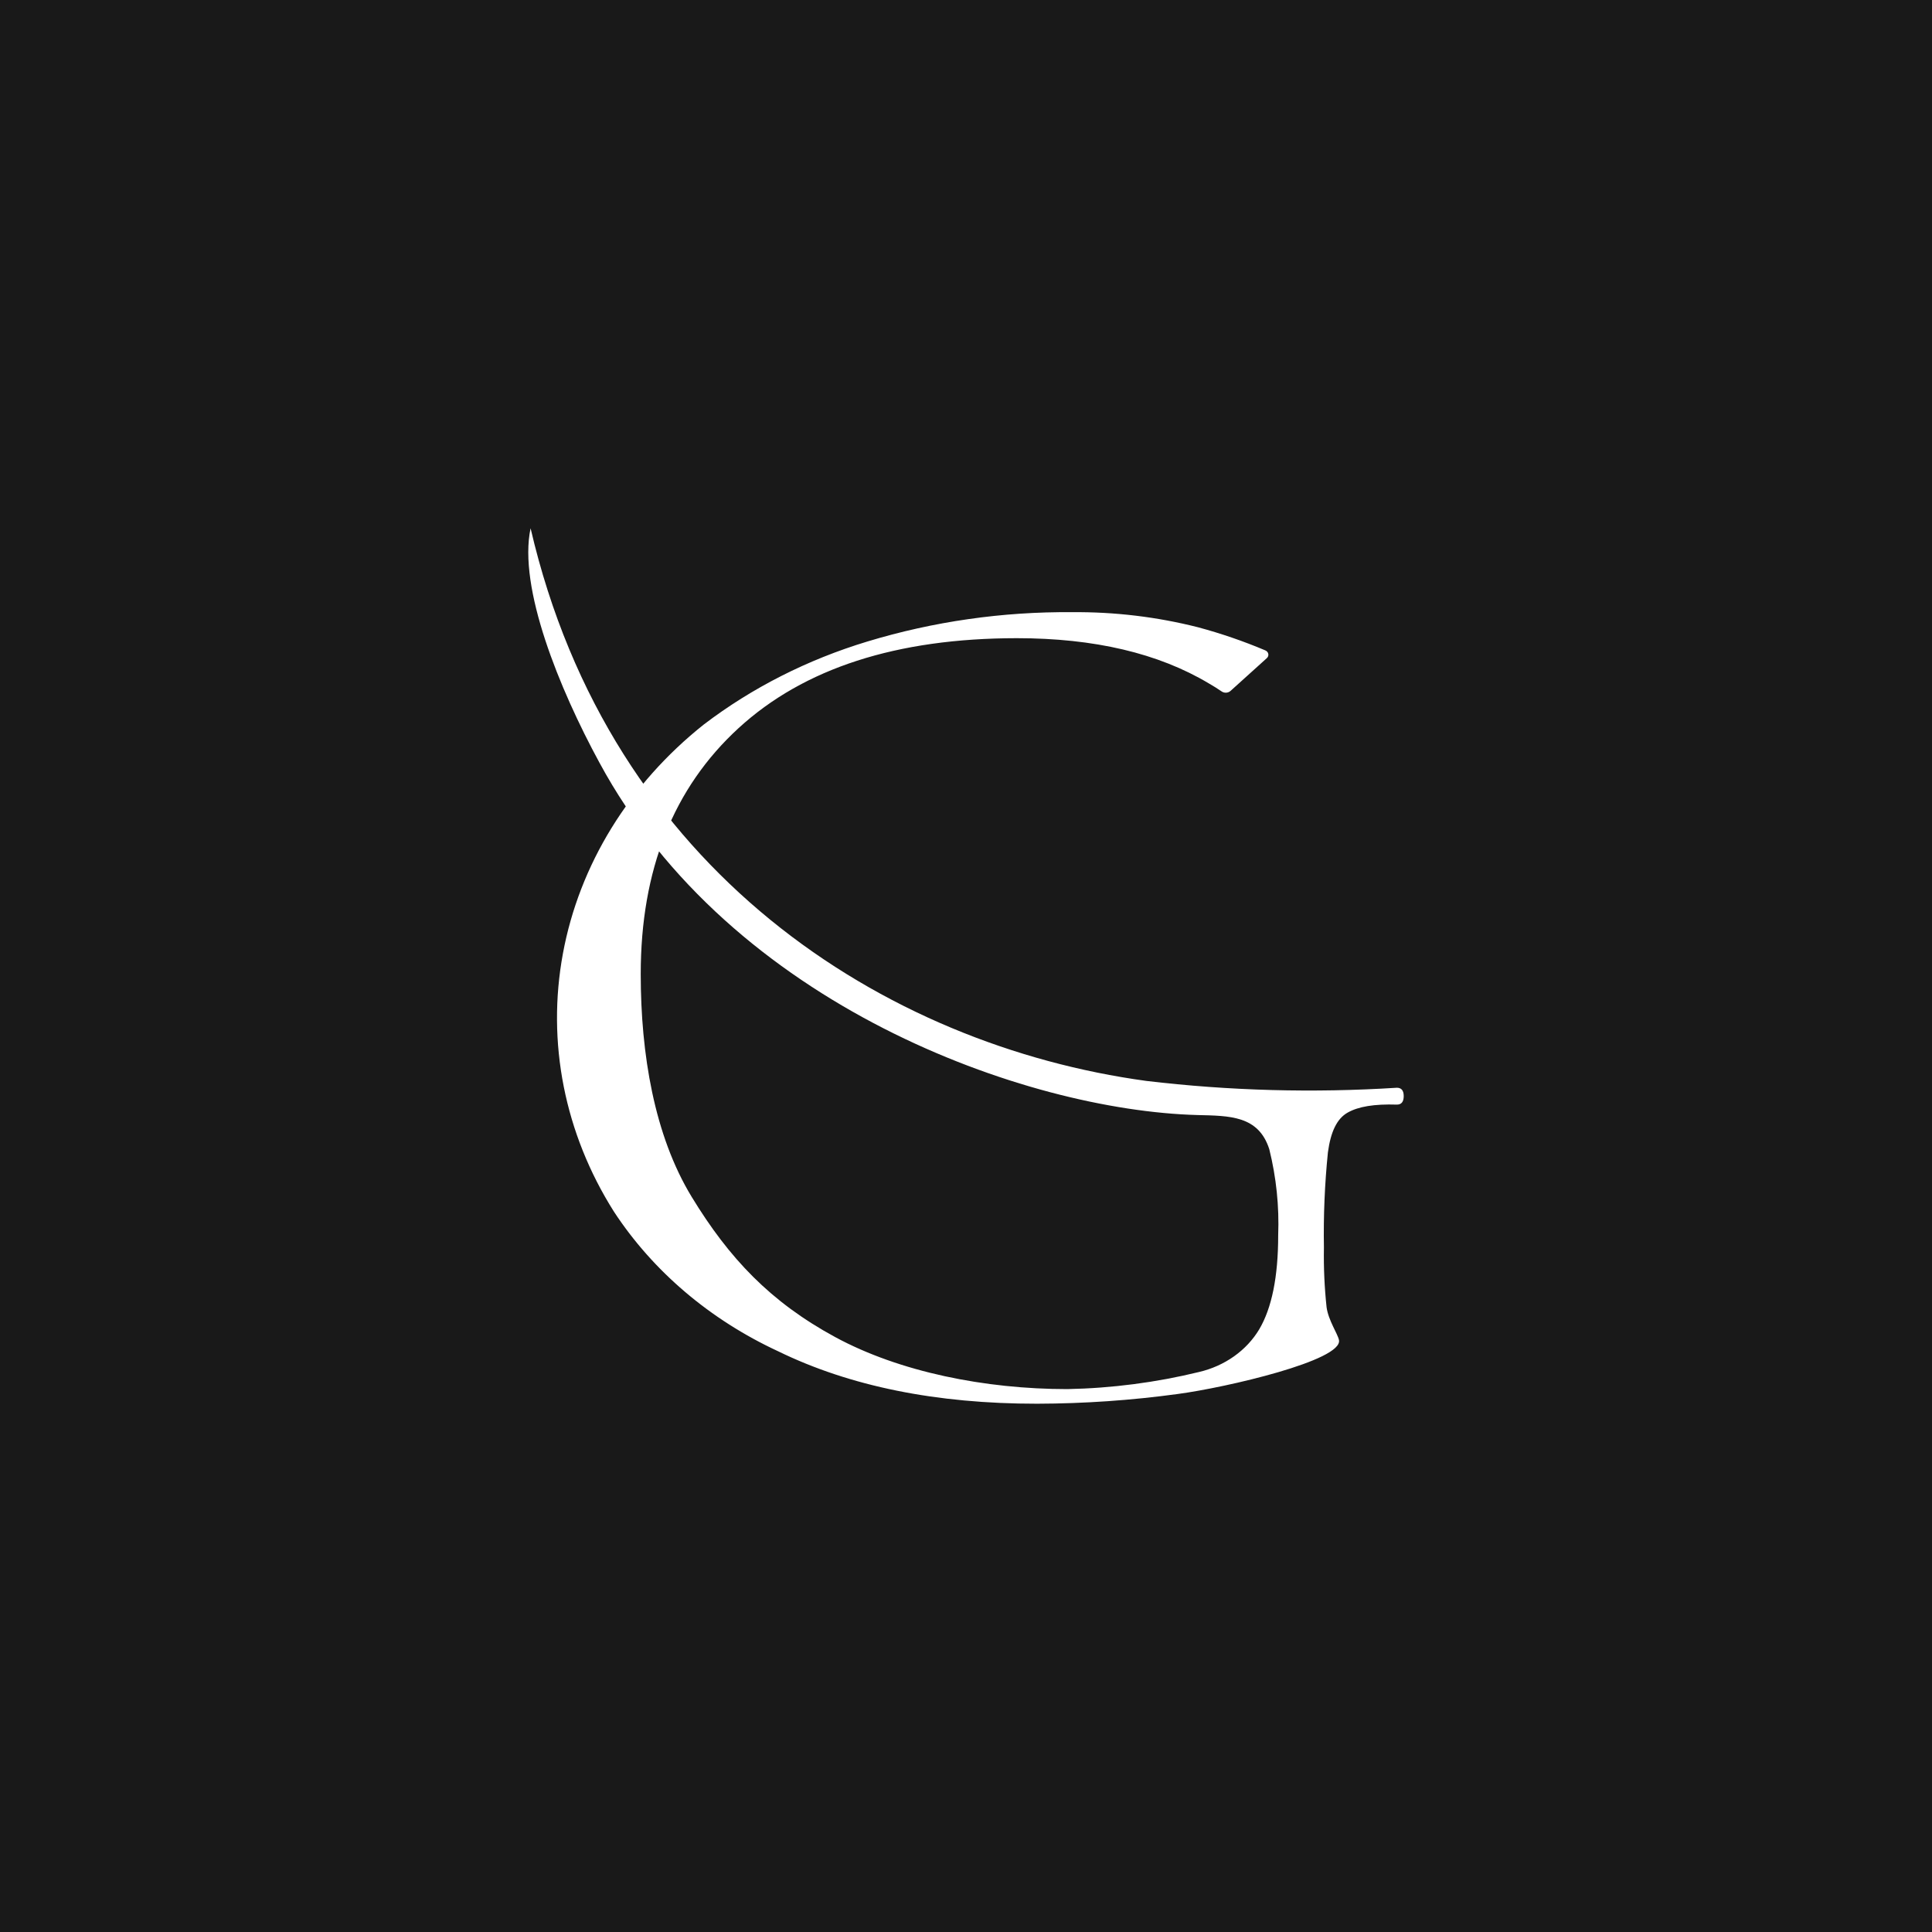 <svg width="128" height="128" viewBox="0 0 128 128" fill="none" xmlns="http://www.w3.org/2000/svg">
<rect width="128" height="128" fill="#191919"/>
<path d="M92.546 72.066C87.01 72.418 81.45 72.267 75.948 71.614C58.636 69.252 40.417 57.705 35.153 35C34.316 38.925 37.057 45.637 39.71 50.52C48.421 66.651 68.002 73.566 79.319 73.874C81.459 73.927 83.38 73.901 84.094 76.14C84.558 78.01 84.756 79.926 84.683 81.841C84.683 84.591 84.259 86.665 83.428 88.07C83.014 88.763 82.446 89.373 81.759 89.86C81.073 90.347 80.282 90.701 79.437 90.899C76.591 91.593 73.662 91.974 70.714 92.032C65.279 92.032 59.597 90.899 55.324 88.58C51.05 86.261 48.309 83.373 45.828 79.299C43.346 75.225 42.45 69.821 42.45 64.534C42.45 57.635 44.612 52.202 48.934 48.238C53.257 44.274 59.399 42.288 67.36 42.281C72.5 42.281 76.742 43.279 80.086 45.276C80.38 45.446 80.675 45.627 80.934 45.807C81.02 45.868 81.127 45.898 81.236 45.892C81.344 45.886 81.447 45.844 81.524 45.776L83.917 43.616C83.961 43.58 83.995 43.535 84.014 43.484C84.034 43.433 84.039 43.379 84.029 43.325C84.019 43.272 83.994 43.222 83.957 43.18C83.92 43.138 83.872 43.105 83.817 43.084C82.379 42.477 80.894 41.967 79.372 41.558C76.659 40.87 73.851 40.533 71.032 40.558C66.425 40.519 61.843 41.175 57.475 42.499C53.507 43.698 49.827 45.564 46.63 47.999C41.676 51.939 38.379 57.3 37.294 63.177C36.208 69.055 37.401 75.09 40.67 80.267C43.258 84.219 47.032 87.429 51.557 89.527C56.312 91.846 62.029 93.004 68.71 93C71.829 92.992 74.944 92.777 78.028 92.356C81.258 91.926 88.998 90.123 88.709 88.777C88.626 88.367 88.007 87.474 87.89 86.612C87.749 85.296 87.69 83.973 87.713 82.65C87.677 80.544 87.766 78.439 87.978 76.342C88.161 74.996 88.567 74.119 89.281 73.715C89.994 73.31 91.049 73.135 92.552 73.183C92.847 73.183 93 72.996 93 72.619C93 72.241 92.841 72.066 92.546 72.066Z" fill="white"/>
</svg>
